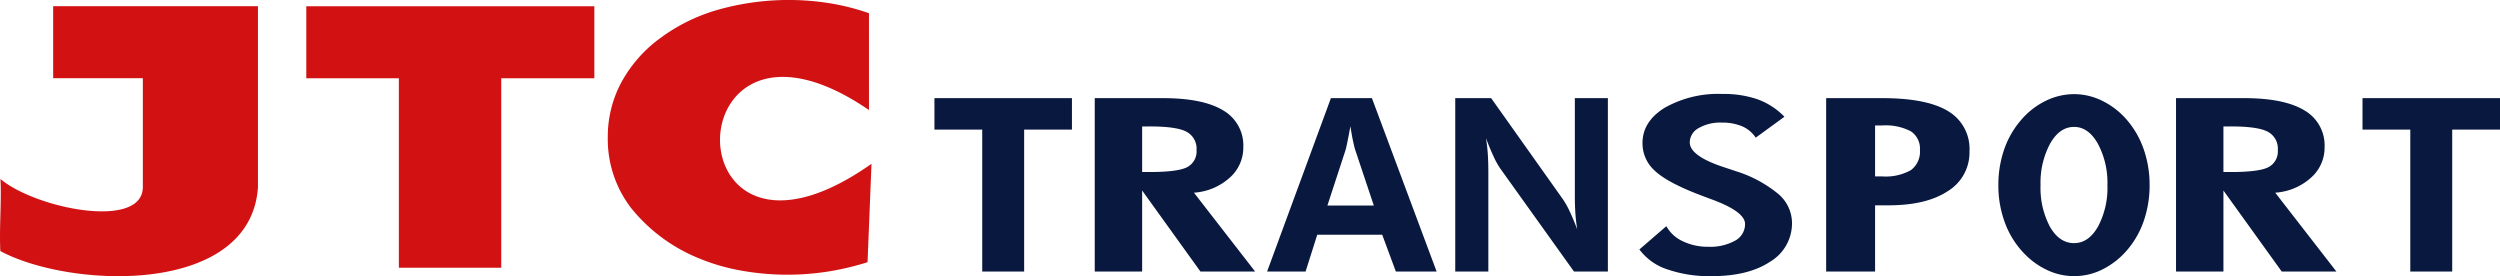 <svg xmlns="http://www.w3.org/2000/svg" width="419.527" height="46.345" viewBox="0 0 419.527 46.345">
  <g id="Group_844" data-name="Group 844" transform="translate(0 -2)">
    <path id="Path_659" data-name="Path 659" d="M8.922,3.039H43.288V33.426C42.054,51.629,11.9,50.47.057,44.134c-.2-3.825.221-8.272.017-12.1,5.9,4.967,23.819,8.572,23.895,1.39V15.119H8.922Zm136.9,17.426c-33.166-22.7-33.629,33.029.424,9.024L145.584,46a46.47,46.47,0,0,1-6.684,1.576,44.142,44.142,0,0,1-14.681-.195,33.709,33.709,0,0,1-6.963-2.046,28.16,28.16,0,0,1-11.392-8.48,18.978,18.978,0,0,1-3.872-11.776,19.287,19.287,0,0,1,2.2-9.114,22.439,22.439,0,0,1,6.379-7.4,30.161,30.161,0,0,1,9.813-4.9,43.678,43.678,0,0,1,18.885-1.115,38.486,38.486,0,0,1,6.552,1.667ZM66.934,46.931v-31.8H51.4V3.054H99.739V15.129H84.112v31.8Z" fill="#d21113"/>
    <path id="Path_660" data-name="Path 660" d="M411.508,23.75V47.568h-7.035V23.75h-8.02V18.464h23.074V23.75Zm-38.394,7.118h1.2q4.827,0,6.376-.827a2.978,2.978,0,0,0,1.552-2.871,3.192,3.192,0,0,0-1.665-3.053q-1.665-.906-6.263-.9h-1.2Zm18.962,16.7H382.9l-9.785-13.6v13.6h-7.955v-29.1h11.39q6.778,0,10.157,2.056a6.778,6.778,0,0,1,3.384,6.195,6.717,6.717,0,0,1-2.317,5.13,9.943,9.943,0,0,1-5.967,2.484Zm-44.02-4.77q2.432,0,4.013-2.776a13.843,13.843,0,0,0,1.579-6.948,13.907,13.907,0,0,0-1.6-6.955q-1.6-2.82-3.992-2.823-2.433,0-4.03,2.815a13.889,13.889,0,0,0-1.6,6.963A13.862,13.862,0,0,0,344,40.043Q345.577,42.8,348.056,42.8Zm12.671-9.724a18.208,18.208,0,0,1-.947,5.9,14.948,14.948,0,0,1-2.739,4.892,13.231,13.231,0,0,1-4.174,3.32,10.556,10.556,0,0,1-9.069.25,12.764,12.764,0,0,1-3.822-2.6,14.681,14.681,0,0,1-3.439-5.225,17.821,17.821,0,0,1-1.19-6.541,18.2,18.2,0,0,1,.942-5.9,15,15,0,0,1,2.761-4.9,12.829,12.829,0,0,1,4.144-3.3,10.875,10.875,0,0,1,4.868-1.174,10.691,10.691,0,0,1,4.826,1.174,12.989,12.989,0,0,1,4.153,3.3,15.1,15.1,0,0,1,2.743,4.912A18.141,18.141,0,0,1,360.727,33.074ZM306.448,47.568v-29.1h9.385q7.5,0,11.084,2.185a7.358,7.358,0,0,1,3.584,6.759,7.57,7.57,0,0,1-3.61,6.643q-3.6,2.4-9.99,2.4h-2.242V47.568ZM314.659,31.6h1.174a8.64,8.64,0,0,0,4.839-1.052,3.841,3.841,0,0,0,1.512-3.379,3.464,3.464,0,0,0-1.512-3.128,9.1,9.1,0,0,0-4.839-.984h-1.174ZM275.107,43.863l4.526-3.909a5.962,5.962,0,0,0,2.761,2.532,9.557,9.557,0,0,0,4.259.923,8.577,8.577,0,0,0,4.527-1.032,3.147,3.147,0,0,0,1.66-2.783q0-2.066-5.529-4.112c-1.2-.441-2.139-.8-2.841-1.078q-4.992-1.984-6.914-3.882A6.131,6.131,0,0,1,275.63,26q0-3.6,3.728-5.917a18.176,18.176,0,0,1,9.683-2.314,17.307,17.307,0,0,1,5.973.923,11.85,11.85,0,0,1,4.43,2.9L294.633,25.1a5.258,5.258,0,0,0-2.272-1.9,8.461,8.461,0,0,0-3.417-.624,7.257,7.257,0,0,0-3.9.922,2.762,2.762,0,0,0-1.482,2.395q0,2.31,5.876,4.214c.772.258,1.375.455,1.792.6a20.925,20.925,0,0,1,7.163,3.82,6.415,6.415,0,0,1,2.325,4.851,7.49,7.49,0,0,1-3.657,6.529q-3.646,2.432-9.815,2.436a21.761,21.761,0,0,1-7.492-1.153A9.542,9.542,0,0,1,275.107,43.863Zm-30.9,3.705v-29.1h6.023L262.246,35.4a13.7,13.7,0,0,1,1.139,2.015q.618,1.3,1.291,3.075c-.137-.862-.241-1.717-.3-2.566s-.1-1.906-.1-3.182V18.464h5.543v29.1h-5.688l-12.35-17.256A12.927,12.927,0,0,1,250.66,28.3c-.41-.869-.838-1.907-1.3-3.115.139.835.24,1.683.3,2.538s.1,1.927.1,3.23V47.568Zm-31.574,0,10.709-29.1h6.88l10.859,29.1H234.24l-2.291-6.181h-10.9l-1.961,6.181Zm17.911-11.074L227.4,27.088c-.093-.278-.2-.753-.348-1.431s-.288-1.5-.439-2.484c-.17.944-.33,1.785-.481,2.538s-.267,1.248-.345,1.5l-3.037,9.283ZM171.864,23.75V47.568h-7.035V23.75h-8.02V18.464h23.075V23.75Zm19.8,7.118h1.2q4.825,0,6.375-.827a2.979,2.979,0,0,0,1.553-2.871,3.193,3.193,0,0,0-1.666-3.053q-1.665-.906-6.262-.9h-1.2Zm18.962,16.7h-9.177l-9.785-13.6v13.6h-7.954v-29.1H195.1c4.519,0,7.912.686,10.158,2.056a6.779,6.779,0,0,1,3.383,6.195,6.716,6.716,0,0,1-2.316,5.13,9.945,9.945,0,0,1-5.968,2.484Z" fill="#08183f"/>
  </g>
</svg>
